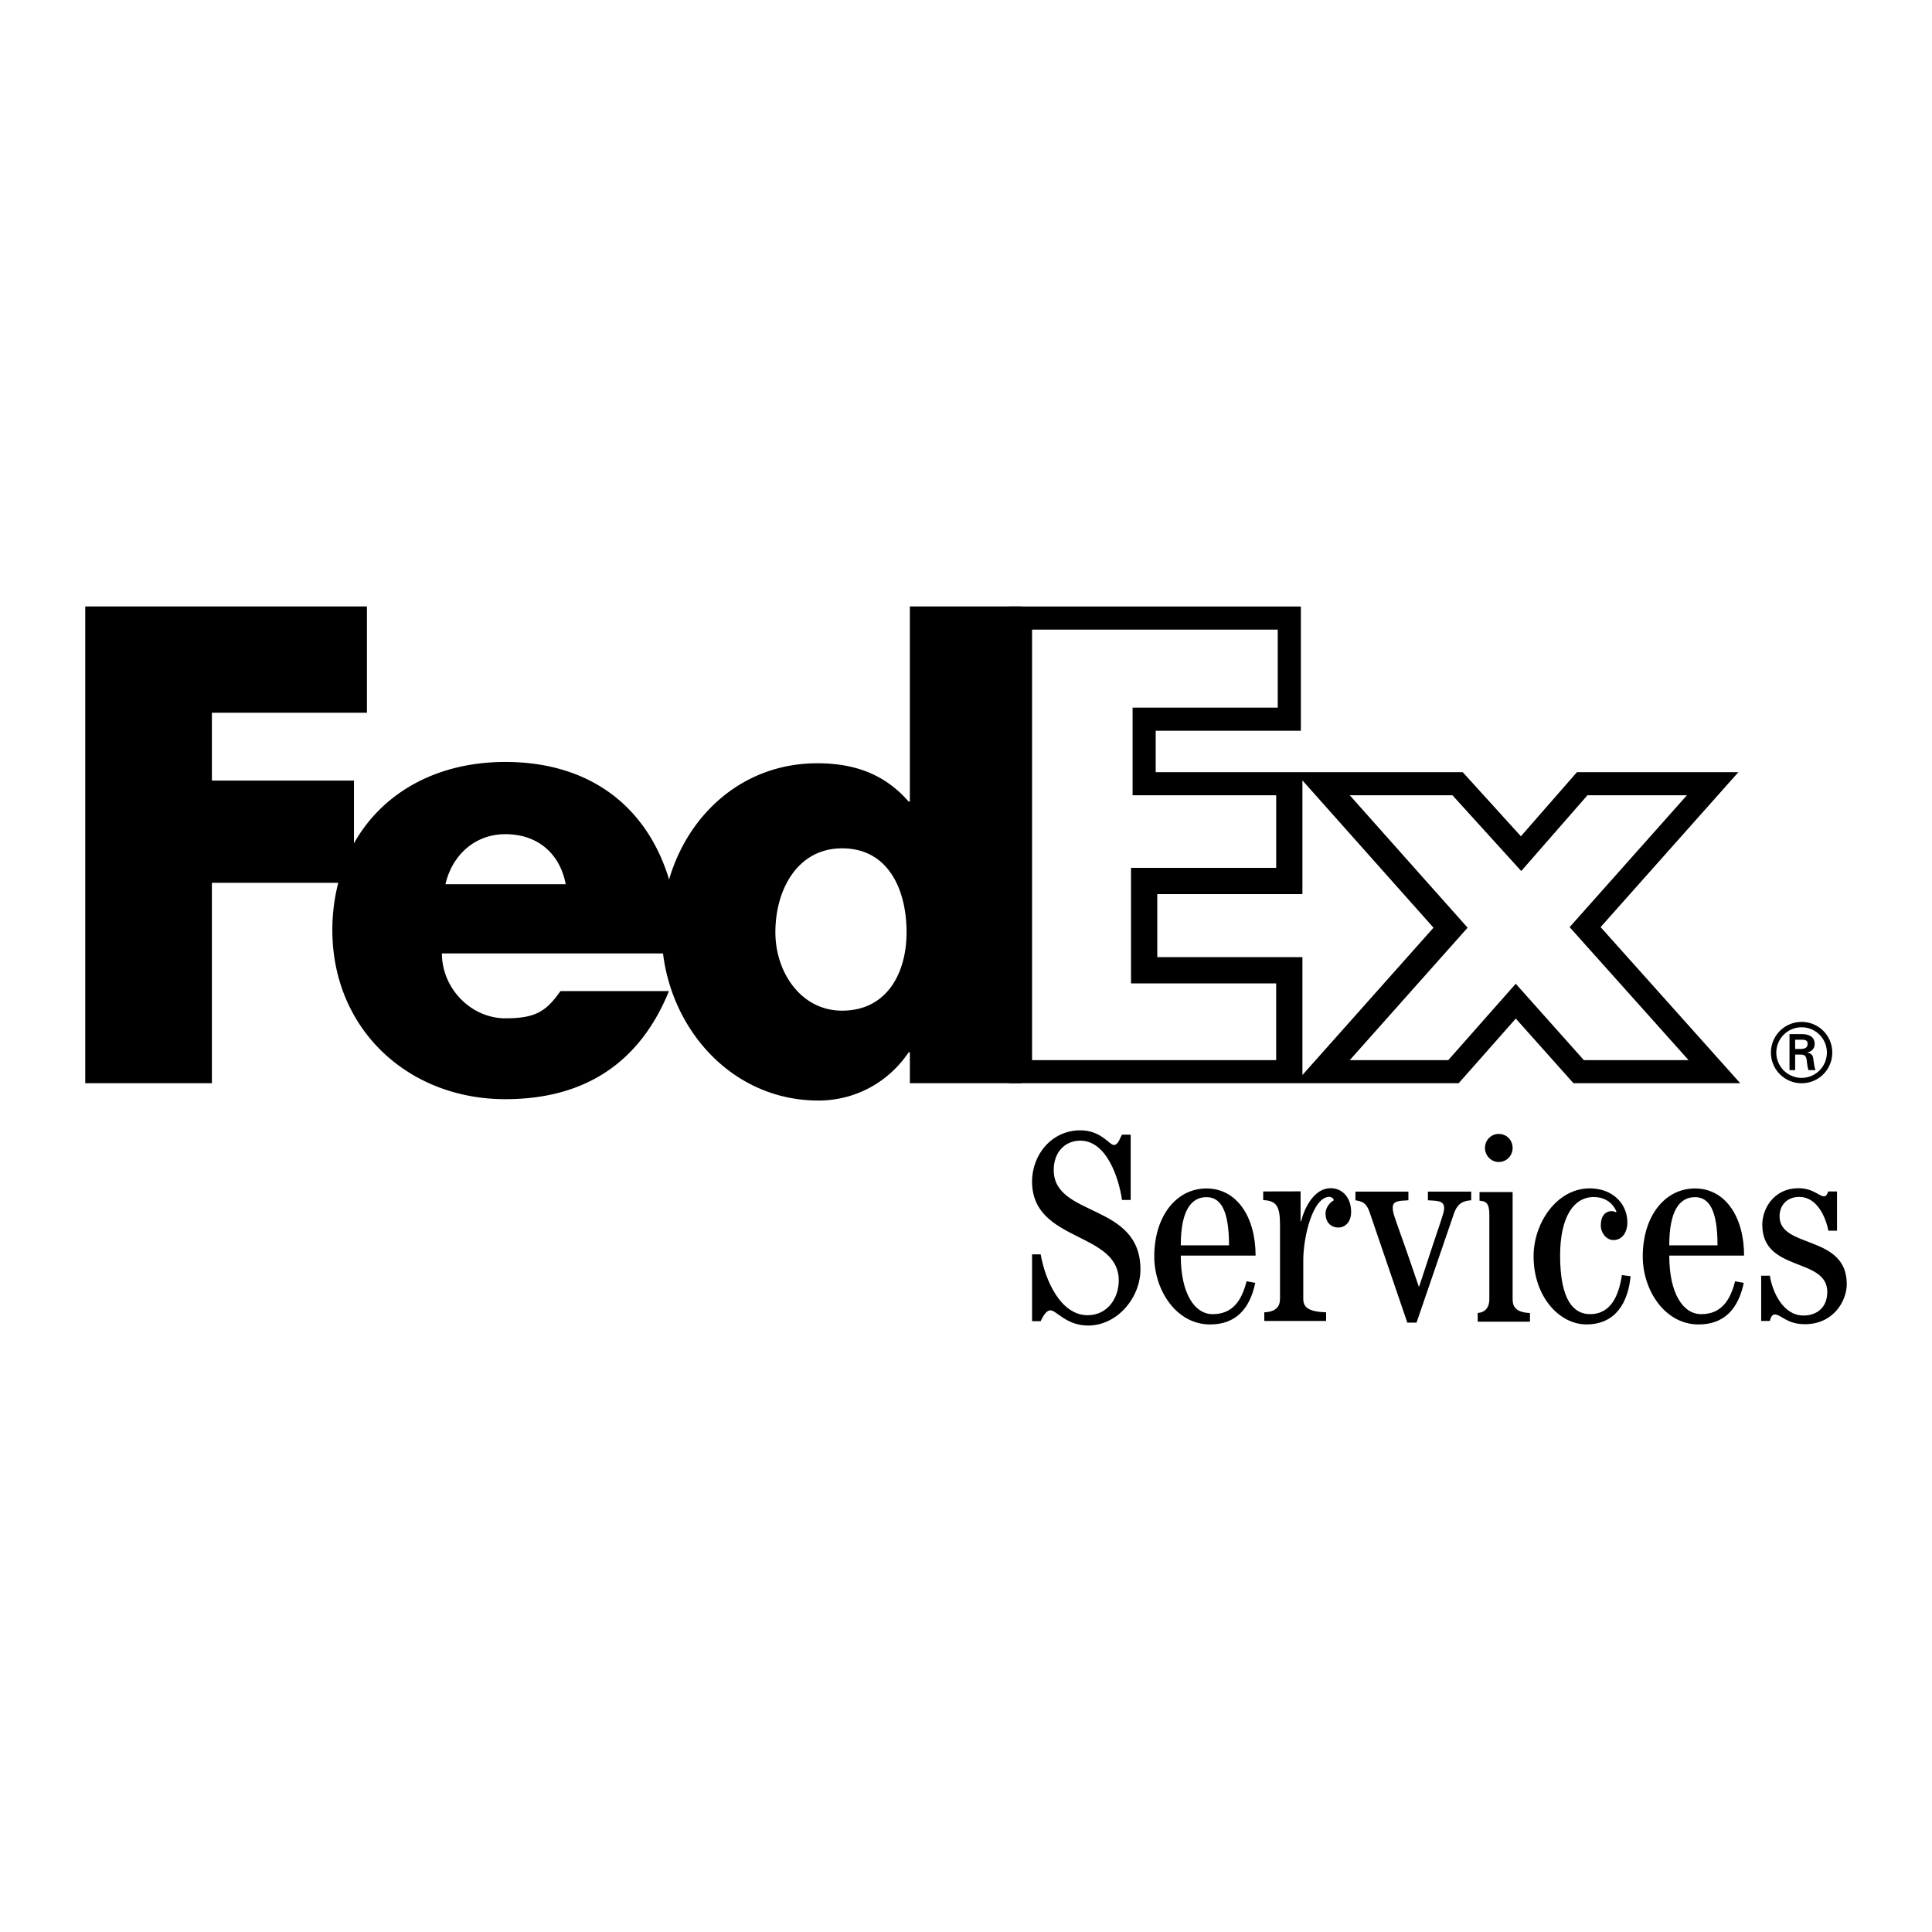 <svg xmlns="http://www.w3.org/2000/svg" width="2500" height="2500" viewBox="0 0 192.756 192.756"><g fill-rule="evenodd" clip-rule="evenodd"><path fill="#fff" d="M0 0h192.756v192.756H0V0z"/><path d="M126.139 131.795v-.865c1.137-.055 1.568-.542 1.568-1.354v-7.353c0-1.841-.324-2.435-1.678-2.487v-.865l3.73-.009v2.982h.055c.35-1.405 1.324-3.299 2.945-3.299 1.146 0 2.043.914 2.043 2.363 0 1.021-.588 1.563-1.289 1.563-.594 0-1.264-.391-1.264-1.411 0-.649.551-1.188.828-1.302-.047-.254-.32-.35-.438-.35-1.656 0-2.611 3.975-2.611 6.329v3.837c0 .812.438 1.3 2.277 1.354v.865h-6.166v.002zM149.531 113.132c-.807 0-1.377.67-1.377 1.399 0 .719.57 1.4 1.377 1.4.812 0 1.383-.658 1.383-1.4 0-.753-.57-1.399-1.383-1.399zm3.114 18.732v-.866c-1.299-.053-1.73-.542-1.73-1.354v-10.713h-3.303v.862c.654.055.979.244.979 1.405v8.445c0 .812-.436 1.302-1.162 1.354v.866h5.216v.001zM162.684 127.325c-.242 2.542-1.432 4.812-4.408 4.812-2.73 0-5.27-2.812-5.27-6.786 0-3.38 2.35-6.788 5.598-6.788 2.297 0 3.758 1.543 3.758 3.386 0 .983-.5 1.771-1.381 1.771-.756 0-1.27-.765-1.27-1.436 0-.916.404-1.449 1.107-1.449.189 0 .299.082.404.109l.055-.055c-.406-.973-1.268-1.461-2.27-1.461-2.004 0-3.354 2.001-3.354 5.843 0 4.542 1.406 5.841 2.975 5.841 2.189 0 2.893-2.001 3.191-3.895l.865.108zM117.807 124.246c0-3.457 1.027-4.806 2.568-4.806 1.434 0 2.244 1.349 2.244 4.806h-4.812zm7.463 1.026c0-3.89-1.895-6.7-4.895-6.7-3.049 0-5.213 2.811-5.213 6.783 0 3.382 2.209 6.786 5.566 6.786 2.562 0 3.967-1.553 4.51-4.149l-.865-.158c-.484 1.903-1.381 3.28-3.379 3.28-1.811 0-3.188-2.057-3.188-5.842h7.464zM166.543 124.246c0-3.457 1.029-4.806 2.57-4.806 1.432 0 2.244 1.349 2.244 4.806h-4.814zm7.465 1.026c0-3.89-1.895-6.7-4.895-6.7-3.049 0-5.215 2.811-5.215 6.783 0 3.382 2.211 6.786 5.568 6.786 2.562 0 3.965-1.553 4.51-4.149l-.865-.158c-.484 1.903-1.381 3.28-3.379 3.28-1.811 0-3.189-2.057-3.189-5.842h7.465zM175.713 131.795v-4.521h.867c.266 1.704 1.359 3.976 3.35 3.976 1.348 0 2.377-.81 2.377-2.35 0-3.486-6.484-1.945-6.484-6.703 0-1.676 1.219-3.649 3.598-3.649 1.48 0 2.076.811 2.564.811.268 0 .322-.297.434-.489h.861v3.92h-.861c-.299-1.515-1.213-3.374-2.895-3.374-1.189 0-1.975.782-1.975 1.942 0 3.246 6.703 1.785 6.703 6.756 0 1.682-1.324 4.003-4.186 4.003-1.811 0-2.354-.973-3.006-.973-.293 0-.428.406-.48.652h-.867v-.001zM146.783 118.888v.863c-.705.057-1.352.217-1.732 1.352l-3.723 10.854h-.92l-3.781-11.07c-.324-.918-.752-1.021-1.396-1.135v-.863h5.287v.863c-1.08.057-1.564.082-1.564.76 0 .699.297 1.051 2.59 7.827h.053c2.188-6.722 2.486-7.288 2.486-7.804 0-.727-.594-.727-1.621-.783v-.863h4.321v-.001zM102.969 131.813v-6.666h.861c.436 2.539 1.971 6.072 4.678 6.072 2.031 0 3.111-1.757 3.111-3.463 0-4.919-8.65-3.787-8.65-9.872 0-2.73 2-5.111 4.809-5.111 2.086 0 2.898 1.463 3.355 1.463.434 0 .621-.731.811-1.029h.865v6.513h-.865c-.324-2.219-1.543-5.917-4.166-5.917-1.486 0-2.648 1.109-2.648 2.923 0 4.758 8.652 3.242 8.652 9.924 0 2.838-2.324 5.6-5.217 5.6-2.189 0-3.164-1.517-3.76-1.517-.459 0-.812.732-.975 1.081h-.861v-.001zM159.693 92.496l13.746-15.457h-16.107l-5.592 6.396-5.805-6.396h-30.631v-4.133h14.482V60.511h-29.125v47.563h44.871l5.699-6.451 5.754 6.451h16.639l-13.931-15.578zm-32.369-5.909h-14.482v11.528h14.482v7.652h-24.355v-42.95h24.51v7.781h-14.48v8.747h14.326v7.242h-.001zm2.619 20.666V95.496h-14.482v-6.289h14.482V77.86l13.078 14.697-13.078 14.696zm21.282-9.105l-6.73 7.619h-9.828l11.756-13.21-11.756-13.212h10.246l6.861 7.558 6.604-7.558h9.924l-11.7 13.155 11.865 13.267H158.02l-6.795-7.619z"/><path d="M90.776 60.507v19.466h-.124c-2.465-2.834-5.547-3.821-9.121-3.821-7.334 0-12.848 4.999-14.775 11.593-2.203-7.265-7.892-11.725-16.344-11.725-6.865 0-12.273 3.09-15.097 8.116V77.88H21.141v-6.77h15.468V60.507H8.504v47.567h12.637V88.079h12.607a18.886 18.886 0 0 0-.59 4.702c0 9.921 7.58 16.884 17.254 16.884 8.135 0 13.496-3.818 16.33-10.783H55.915c-1.463 2.096-2.576 2.715-5.503 2.715-3.395 0-6.322-2.961-6.322-6.474h22.06c.957 7.879 7.083 14.677 15.507 14.677 3.635 0 6.964-1.787 8.997-4.807h.124v3.081h11.136V60.507H90.776zM44.441 88.221c.702-3.02 3.044-4.995 5.971-4.995 3.22 0 5.445 1.914 6.03 4.995H44.441zm39.574 12.612c-4.104 0-6.655-3.827-6.655-7.82 0-4.271 2.218-8.375 6.655-8.375 4.603 0 6.433 4.104 6.433 8.375 0 4.049-1.941 7.82-6.433 7.82zM176.686 105.009a3.058 3.058 0 0 1 3.066-3.053 3.05 3.05 0 0 1 3.053 3.053 3.049 3.049 0 0 1-3.053 3.066 3.057 3.057 0 0 1-3.066-3.066zm5.582 0a2.519 2.519 0 0 0-2.516-2.516 2.527 2.527 0 0 0-2.529 2.516c0 1.4 1.131 2.53 2.529 2.53a2.52 2.52 0 0 0 2.516-2.53zm-3.166.203v1.556h-.562v-3.597h1.166c.658 0 1.342.181 1.342.992 0 .414-.254.741-.734.84v.016c.498.098.555.318.611.708.049.339.09.714.211 1.041h-.715c-.041-.202-.098-.432-.123-.645-.041-.309-.041-.595-.203-.765-.139-.146-.324-.131-.521-.146h-.472zm.593-.559c.529-.019.65-.238.65-.515 0-.267-.121-.406-.568-.406h-.676v.921h.594z"/></g></svg>